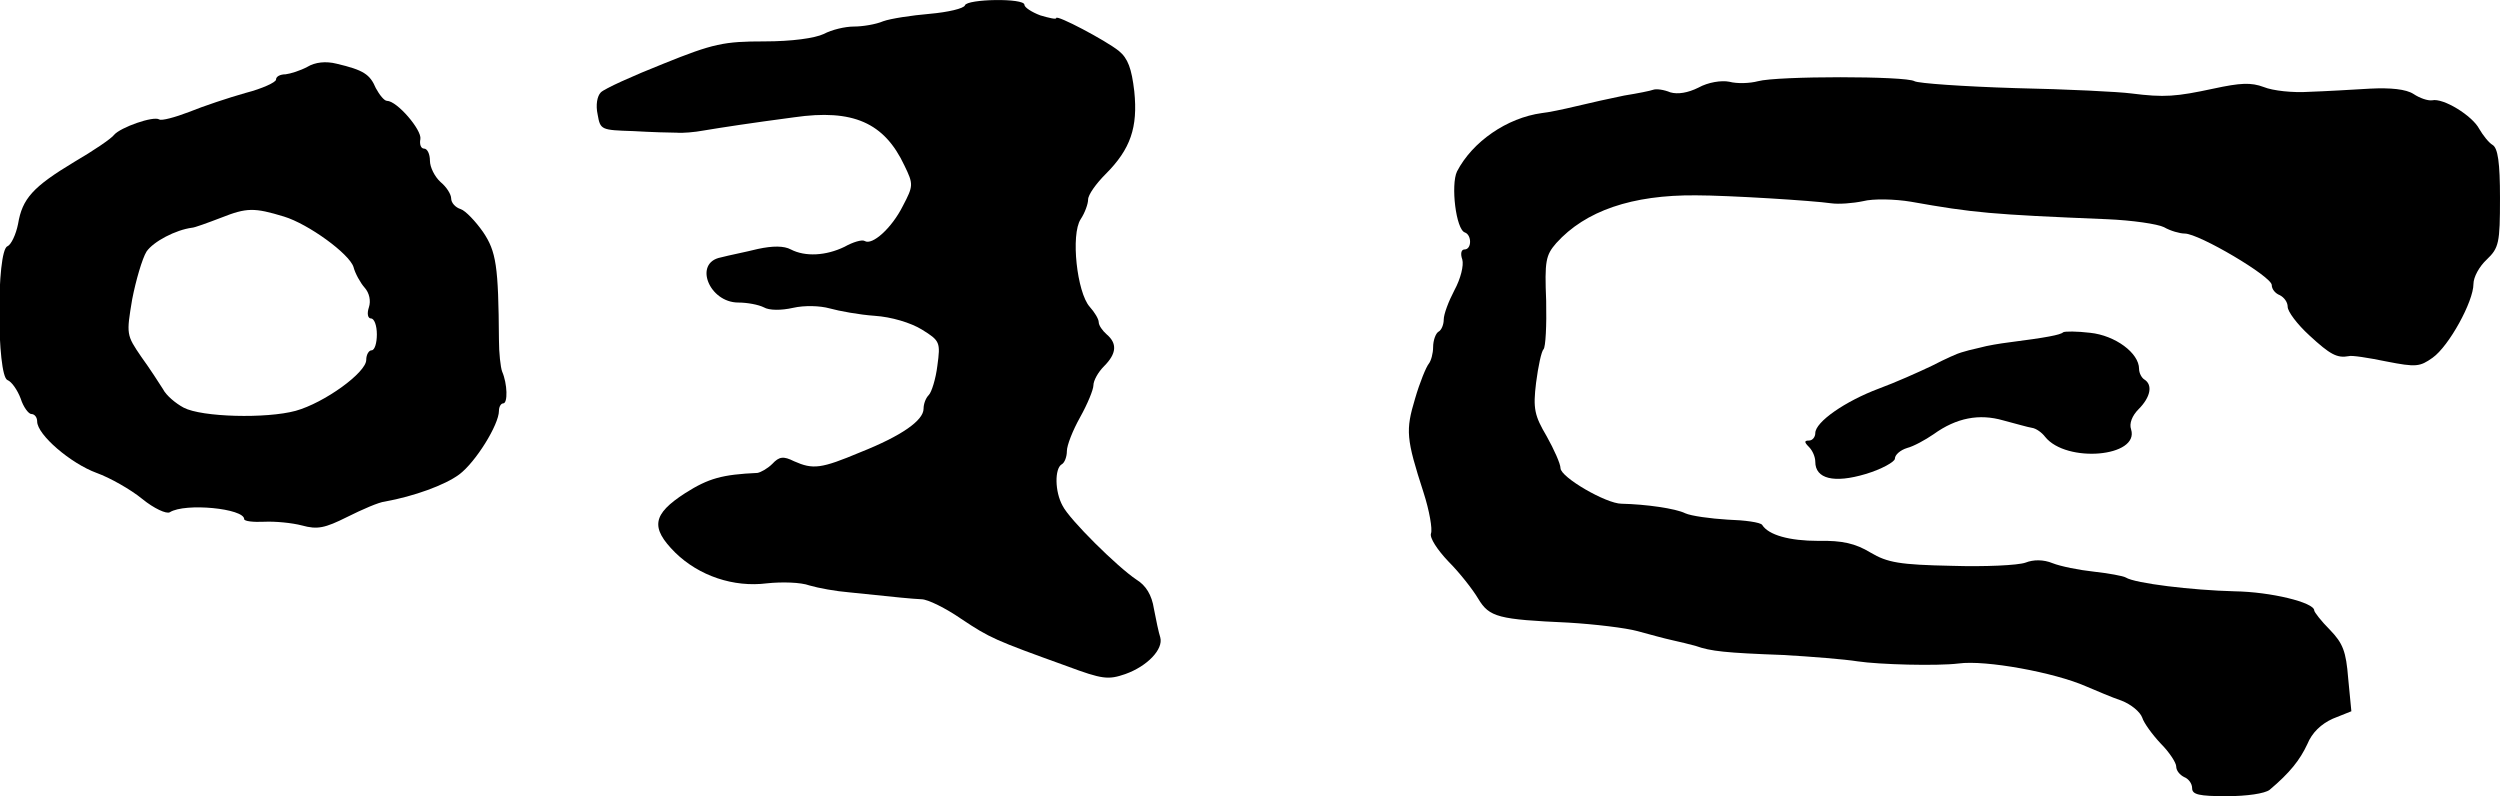 <?xml version="1.0" standalone="no"?>
<!DOCTYPE svg PUBLIC "-//W3C//DTD SVG 20010904//EN"
 "http://www.w3.org/TR/2001/REC-SVG-20010904/DTD/svg10.dtd">
<svg version="1.0" xmlns="http://www.w3.org/2000/svg"
 width="471pt" height="150pt" viewBox="0 0 471 150"
 preserveAspectRatio="xMidYMid meet">
<g transform="translate(0,150) scale(0.1,-0.1)"
fill="#000000" stroke="none">
<path d="M1818 1490 c-2 -6 -32 -13 -66 -16 -35 -3 -74 -9 -88 -14 -14 -6 -39
-10 -55 -10 -17 0 -42 -6 -57 -14 -17 -8 -60 -14 -112 -14 -76 0 -96 -4 -190
-42 -58 -23 -111 -47 -118 -54 -7 -7 -10 -24 -6 -42 5 -29 7 -29 67 -31 34 -2
71 -3 82 -3 11 -1 34 1 50 4 36 6 88 14 171 25 111 16 170 -10 208 -91 17 -35
17 -38 -3 -76 -21 -42 -58 -75 -72 -66 -5 3 -22 -2 -38 -11 -35 -17 -74 -19
-101 -5 -13 7 -34 7 -62 1 -24 -6 -55 -12 -70 -16 -52 -10 -22 -85 33 -85 17
0 38 -4 48 -9 10 -6 33 -6 55 -1 22 5 51 4 69 -1 18 -5 56 -12 85 -14 31 -2
68 -13 89 -26 34 -21 35 -24 29 -68 -3 -25 -11 -50 -16 -55 -6 -6 -10 -17 -10
-26 0 -22 -41 -51 -119 -82 -74 -31 -89 -33 -125 -17 -20 10 -28 9 -41 -5 -9
-9 -22 -16 -28 -17 -66 -3 -92 -10 -136 -38 -62 -40 -66 -65 -19 -112 45 -44
110 -66 173 -58 28 3 64 2 80 -4 17 -5 50 -11 75 -13 96 -10 116 -12 136 -13
12 0 46 -17 75 -37 54 -36 63 -40 199 -89 67 -25 78 -26 110 -15 42 15 72 47
66 69 -3 9 -8 33 -12 54 -4 26 -15 44 -33 55 -36 24 -126 113 -139 139 -15 27
-15 70 -2 78 6 3 10 15 10 25 0 11 11 39 25 64 14 25 25 52 25 60 0 9 9 25 20
36 24 24 25 43 5 60 -8 7 -15 17 -15 23 0 6 -8 19 -17 29 -24 27 -36 136 -17
165 8 12 14 29 14 37 0 9 15 30 33 48 47 47 61 88 54 156 -5 43 -12 62 -29 76
-25 20 -118 69 -118 62 0 -3 -13 0 -30 5 -16 6 -30 15 -30 20 0 13 -108 11
-112 -1z"/>
<path d="M579 1374 c-13 -7 -32 -13 -41 -14 -10 0 -18 -4 -18 -10 0 -5 -26
-17 -57 -25 -32 -9 -80 -25 -107 -36 -26 -10 -52 -17 -56 -14 -11 7 -73 -15
-85 -29 -5 -7 -39 -30 -75 -51 -78 -47 -98 -69 -106 -117 -4 -20 -13 -39 -20
-42 -21 -8 -20 -244 0 -252 8 -3 19 -19 25 -35 5 -16 15 -29 20 -29 6 0 11 -6
11 -14 0 -25 63 -79 112 -97 25 -9 64 -31 86 -49 22 -18 46 -29 52 -25 29 18
140 7 140 -13 0 -4 17 -6 38 -5 20 1 52 -2 71 -7 29 -8 43 -5 85 16 28 14 60
28 71 29 55 10 113 31 140 51 31 23 75 94 75 120 0 8 4 14 8 14 9 0 8 37 -2
60 -3 8 -6 35 -6 60 -1 139 -5 166 -30 203 -14 20 -33 40 -42 43 -10 3 -18 12
-18 20 0 8 -9 22 -20 31 -11 10 -20 28 -20 40 0 13 -5 23 -11 23 -6 0 -9 8 -7
18 3 17 -44 72 -63 72 -5 0 -14 11 -21 24 -11 26 -23 34 -74 46 -20 5 -40 3
-55 -6z m-44 -282 c46 -14 123 -70 131 -95 3 -12 13 -30 21 -39 9 -10 12 -25
8 -37 -4 -12 -2 -21 4 -21 6 0 11 -13 11 -30 0 -16 -4 -30 -10 -30 -5 0 -10
-8 -10 -18 0 -24 -79 -81 -133 -96 -55 -15 -177 -12 -211 6 -15 8 -33 23 -39
35 -7 11 -25 39 -41 61 -28 41 -28 42 -17 108 7 36 19 77 27 90 13 19 55 41
86 45 4 0 29 9 55 19 48 19 62 19 118 2z"/>
<path d="M3312 1347 c-15 -4 -39 -5 -54 -1 -15 3 -40 -1 -58 -11 -20 -10 -39
-13 -53 -9 -12 5 -26 7 -32 5 -5 -2 -30 -7 -55 -11 -25 -5 -65 -14 -90 -20
-25 -6 -54 -12 -65 -13 -66 -9 -131 -54 -160 -110 -12 -25 -2 -110 15 -115 13
-5 13 -32 -1 -32 -6 0 -8 -8 -4 -19 3 -11 -3 -36 -15 -58 -11 -21 -20 -45 -20
-55 0 -9 -4 -20 -10 -23 -5 -3 -10 -16 -10 -29 0 -12 -4 -26 -8 -31 -5 -6 -17
-35 -26 -66 -18 -60 -17 -75 16 -177 11 -34 17 -69 14 -77 -3 -8 12 -31 33
-53 21 -21 46 -53 56 -70 21 -35 38 -39 170 -45 50 -3 108 -10 130 -16 22 -6
51 -14 65 -17 14 -3 34 -8 45 -11 28 -10 56 -13 165 -17 52 -3 115 -8 140 -12
40 -6 149 -9 190 -4 51 7 181 -17 240 -43 19 -8 49 -21 67 -27 18 -7 35 -21
39 -32 3 -10 19 -32 35 -49 16 -16 29 -36 29 -43 0 -8 7 -16 15 -20 8 -3 15
-12 15 -21 0 -12 13 -15 65 -15 38 0 72 5 81 12 38 32 57 56 71 86 9 22 26 38
48 48 l35 14 -6 62 c-4 51 -10 66 -34 91 -17 17 -30 34 -30 37 0 15 -82 35
-150 36 -80 2 -188 15 -205 26 -5 3 -33 8 -60 11 -28 3 -63 10 -78 16 -17 7
-36 7 -51 1 -14 -5 -76 -8 -139 -6 -98 2 -121 6 -153 25 -28 17 -53 23 -98 22
-55 0 -94 11 -106 30 -3 5 -33 9 -65 10 -33 2 -69 7 -80 12 -18 9 -74 17 -120
18 -29 0 -115 50 -115 67 0 8 -12 35 -26 60 -23 39 -26 52 -20 101 4 31 10 59
14 63 4 4 6 45 5 91 -3 75 -1 86 19 109 55 61 143 91 263 90 61 0 221 -10 255
-15 14 -2 41 0 60 4 19 5 60 4 90 -1 118 -21 151 -24 370 -33 47 -2 95 -9 107
-15 12 -7 30 -12 39 -12 27 0 164 -81 164 -97 0 -8 7 -16 15 -19 8 -4 15 -13
15 -22 0 -9 18 -33 41 -54 39 -36 52 -43 74 -39 5 2 37 -3 71 -10 56 -11 63
-10 87 7 31 22 77 106 77 139 0 13 11 33 25 46 23 22 25 31 25 116 0 67 -4 94
-14 100 -7 4 -18 18 -25 30 -13 25 -68 59 -89 54 -8 -1 -23 4 -35 12 -14 9
-43 12 -82 10 -33 -2 -85 -5 -115 -6 -30 -2 -68 2 -85 9 -24 9 -44 8 -95 -3
-70 -15 -92 -17 -155 -9 -22 3 -120 8 -218 10 -98 3 -183 9 -190 13 -16 10
-259 10 -295 0z"/>
<path d="M3887 874 c-5 -5 -32 -10 -102 -19 -16 -2 -41 -6 -55 -10 -14 -3 -29
-7 -35 -9 -5 -1 -30 -12 -55 -25 -25 -12 -70 -32 -100 -43 -64 -24 -120 -63
-120 -84 0 -7 -5 -14 -12 -14 -9 0 -9 -3 0 -12 7 -7 12 -19 12 -28 0 -32 35
-41 95 -23 30 9 55 23 55 29 0 7 10 16 23 20 12 3 34 15 50 26 43 31 86 39
131 26 23 -6 47 -13 54 -14 8 -1 19 -9 25 -17 40 -50 178 -38 162 14 -4 11 2
26 14 38 23 23 27 46 11 56 -5 3 -10 12 -10 20 0 30 -45 63 -92 68 -25 3 -48
3 -51 1z"/>
</g>
</svg>
